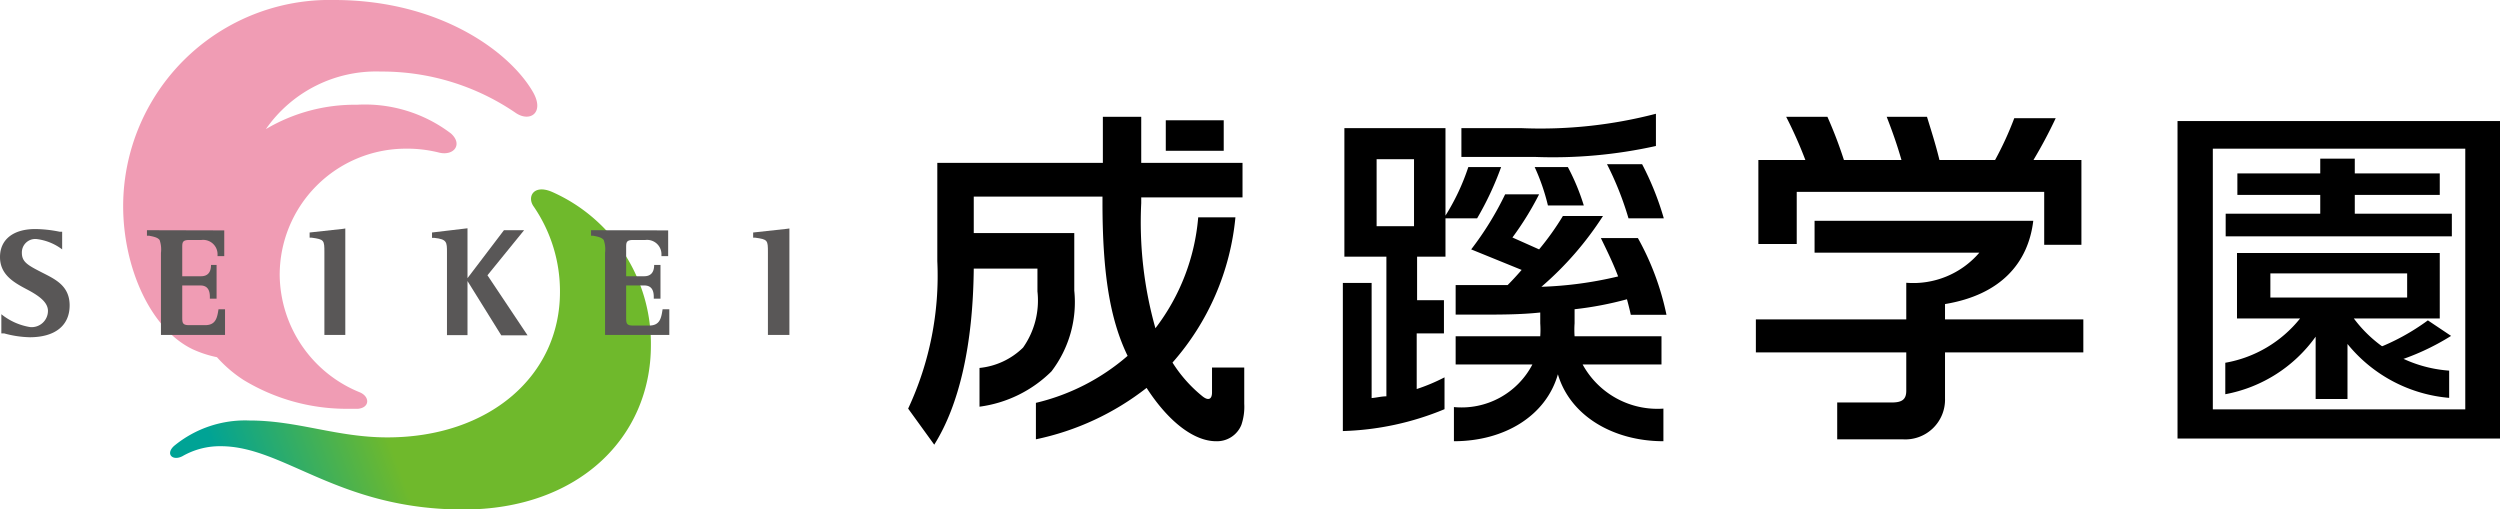 <svg xmlns="http://www.w3.org/2000/svg" xmlns:xlink="http://www.w3.org/1999/xlink" width="130.32" height="26.54" viewBox="0 0 130.32 26.54"><defs><style>.a{fill:#f09cb4;}.b{fill:url(#a);}.c{fill:#595757;}</style><linearGradient id="a" x1="-47621.78" y1="-72478.77" x2="-47363.57" y2="-72572.75" gradientTransform="translate(4737.8 7222.01) scale(0.1)" gradientUnits="userSpaceOnUse"><stop offset="0.6" stop-color="#00a395"/><stop offset="0.92" stop-color="#6fb92c"/></linearGradient></defs><title>アセット 1</title><path d="M113.51,6.31V22.86h16.81V6.31Zm15,1.44V21.34H115.35V7.75Z"/><polygon points="122.75 11.14 122.75 10.16 127.18 10.16 127.18 9.04 122.75 9.04 122.75 8.27 120.95 8.27 120.95 9.04 116.63 9.04 116.63 10.16 120.95 10.16 120.95 11.14 116.02 11.14 116.02 12.32 127.81 12.32 127.81 11.14 122.75 11.14"/><path d="M122.7,16.6h4.48V13.19H116.61V16.6h3.29A6.4,6.4,0,0,1,116,18.91v1.64a7.46,7.46,0,0,0,4.71-3V20.8h1.66V17.93a7.66,7.66,0,0,0,5.3,2.81V19.32A6.79,6.79,0,0,1,122.7,16.6Zm-4.35-1.09V14.25h7.13v1.26Z"/><path d="M123.83,18.19l.94.69a12.61,12.61,0,0,0,3-1.37l-1.21-.81A11.54,11.54,0,0,1,123.83,18.19Z"/><path d="M108.6,16.65h-7.21v-.8c2.91-.48,4.34-2.15,4.6-4.34H94.59v1.66h8.59a4.54,4.54,0,0,1-3.81,1.57v1.91H91.53v1.72h7.84v2c0,.46-.23.61-.75.61H95.77V22.9h3.4a2.07,2.07,0,0,0,2.22-2.13v-2.4h7.21Z"/><path d="M106,8.34a24.65,24.65,0,0,0,1.16-2.18H105a17.06,17.06,0,0,1-1,2.18h-2.9c-.2-.82-.42-1.5-.65-2.25h-2.1c.33.85.55,1.49.77,2.25h-3a22.49,22.49,0,0,0-.86-2.25H93.11a22.36,22.36,0,0,1,1,2.25H91.66v4.38h2V10h12.9v2.76h1.94V8.34Z"/><path d="M63.18,19.16v1.3c0,.33-.17.47-.52.18a7.18,7.18,0,0,1-1.54-1.74,13.34,13.34,0,0,0,3.28-7.57H62.46a11,11,0,0,1-2.23,5.78,20.32,20.32,0,0,1-.74-6.52v-.3h5.28V8.49H59.49V6.09h-2v2.4H48.86v5.12a16.36,16.36,0,0,1-1.52,7.69l1.36,1.88C50,21.11,50.72,18,50.76,14h3.32v1.19a4.27,4.27,0,0,1-.75,2.93,3.77,3.77,0,0,1-2.27,1.06V21.2a6.54,6.54,0,0,0,3.75-1.84A5.94,5.94,0,0,0,56,15.15v-3H50.76v-1.9h6.71v.3c0,3.7.39,6.1,1.31,8A11.24,11.24,0,0,1,54,21V22.9a14,14,0,0,0,5.77-2.68C60.92,22,62.25,23,63.39,23a1.37,1.37,0,0,0,1.32-.85,2.93,2.93,0,0,0,.15-1.1V19.16Z"/><rect x="60.77" y="6.27" width="3.02" height="1.59"/><path d="M80.69,10.71h1.87a11.33,11.33,0,0,0-.83-2H80A10.71,10.71,0,0,1,80.69,10.71Z"/><path d="M83.77,8.56a16.4,16.4,0,0,1,1.12,2.82h1.84A15,15,0,0,0,85.6,8.56Z"/><path d="M75.35,13.38v-2H77a16.13,16.13,0,0,0,1.25-2.67H76.54a11.61,11.61,0,0,1-1.19,2.53V6.68H70.08v6.7h2.19v7.28c-.26,0-.51.07-.77.09v-6H70v7.72a14.87,14.87,0,0,0,5.3-1.14V19.67a9.68,9.68,0,0,1-1.45.61v-2.9h1.42V15.65H73.87V13.38Zm-3.59-1.59V8.3h1.95v3.49Z"/><path d="M86.32,7.61V5.93a23.85,23.85,0,0,1-7,.75H76.18v1.5H80A24.72,24.72,0,0,0,86.32,7.61Z"/><path d="M82.5,19h4.11V17.53H82.08a4.94,4.94,0,0,1,0-.68v-.73a17.74,17.74,0,0,0,2.73-.52c.07.26.14.53.2.81h1.86a14.07,14.07,0,0,0-1.49-4H83.45c.34.7.64,1.31.9,2a19.85,19.85,0,0,1-4,.54,16.91,16.91,0,0,0,3.21-3.69H81.47A14.12,14.12,0,0,1,80.23,13l-1.39-.62a15.78,15.78,0,0,0,1.39-2.25H78.46A16.35,16.35,0,0,1,76.69,13l2.63,1.07c-.25.29-.49.55-.73.79H75.88V16.4h1.33c1,0,2.06,0,3.08-.11v.56a5,5,0,0,1,0,.68H75.88V19h4a4.16,4.16,0,0,1-4.09,2.22V23c2.63,0,4.8-1.32,5.42-3.49.64,2.17,2.89,3.49,5.5,3.49v-1.7A4.44,4.44,0,0,1,82.5,19Z"/><path class="a" d="M27.79,4.81C26.59,2.71,22.93,0,17.42,0a10.76,10.76,0,0,0-11,10.74c0,3.17,1.4,6.39,3.61,7.46a5.82,5.82,0,0,0,1.28.42,6.75,6.75,0,0,0,1.39,1.19A10.35,10.35,0,0,0,18,21.31c.23,0,.44,0,.66,0,.63-.06.63-.65.07-.87a6.67,6.67,0,0,1-4.15-6.08,6.58,6.58,0,0,1,6.56-6.61,6.84,6.84,0,0,1,1.77.21c.76.17,1.22-.44.6-1a7.41,7.41,0,0,0-4.9-1.5,9.09,9.09,0,0,0-4.75,1.27,7,7,0,0,1,6-3,12.33,12.33,0,0,1,7,2.14C27.61,6.4,28.4,5.89,27.79,4.81Z"/><path class="b" d="M28.77,10A8.65,8.65,0,0,1,33.93,18c0,4.82-3.8,8.56-9.77,8.56-6.53,0-9.35-3.3-12.65-3.3a3.91,3.91,0,0,0-2,.52c-.52.27-.9-.12-.43-.54A5.82,5.82,0,0,1,13,21.92c2.53,0,4.55.88,7.19.88,5.31,0,9-3.21,9-7.58a7.81,7.81,0,0,0-1.36-4.44C27.45,10.27,27.81,9.59,28.77,10Z"/><path class="c" d="M0,13.4c0,.95.77,1.35,1.45,1.71s1.05.69,1.05,1.1a.85.85,0,0,1-.93.84,3.2,3.2,0,0,1-1.5-.67v1l.15,0a5.41,5.41,0,0,0,1.33.2c1.32,0,2.08-.61,2.08-1.66s-.79-1.38-1.49-1.74-1-.53-1-1a.7.7,0,0,1,.76-.72A2.77,2.77,0,0,1,3.24,13v-.92l-.13,0a6.63,6.63,0,0,0-1.24-.14C.7,11.93,0,12.48,0,13.4Z"/><path class="c" d="M7.66,12v.29h.12c.32.06.45.11.54.22a1.51,1.51,0,0,1,.07.67v4.28h3.34l0-1.34h-.34c-.07.45-.14.83-.7.83H9.86c-.36,0-.36-.13-.36-.44V14.88h.94c.36,0,.5.22.5.6v.09h.35V13.81H11c0,.38-.17.59-.52.59H9.5V12.91c0-.26,0-.4.36-.4h.64a.75.75,0,0,1,.84.78v.06h.35l0-1.34Z"/><path class="c" d="M30.81,12v.29h.12c.32.06.45.11.54.22a1.51,1.51,0,0,1,.07.67v4.28h3.35l0-1.34h-.35c-.07.45-.13.85-.7.85H33c-.36,0-.36-.13-.36-.45V14.88h.94c.36,0,.5.22.5.6v.09h.35V13.81h-.33c0,.38-.17.59-.52.59h-.94V12.91c0-.26,0-.4.36-.4h.64a.75.75,0,0,1,.84.78v.06h.35l0-1.34Z"/><path class="c" d="M17.88,11.93l-1.74.19v.27l.11,0c.65.09.66.13.66.76v4.31H18V11.91Z"/><path class="c" d="M22.52,12.12v.28h.12c.66.07.66.22.66.76v4.31h1.07V14.65l1.76,2.83H27.5l-2.09-3.13L27.32,12H26.27l-1.9,2.5v-2.6Z"/><path class="c" d="M41,11.93l-1.74.19v.27l.11,0c.65.09.66.13.66.76v4.31h1.12V11.91Z"/></svg>